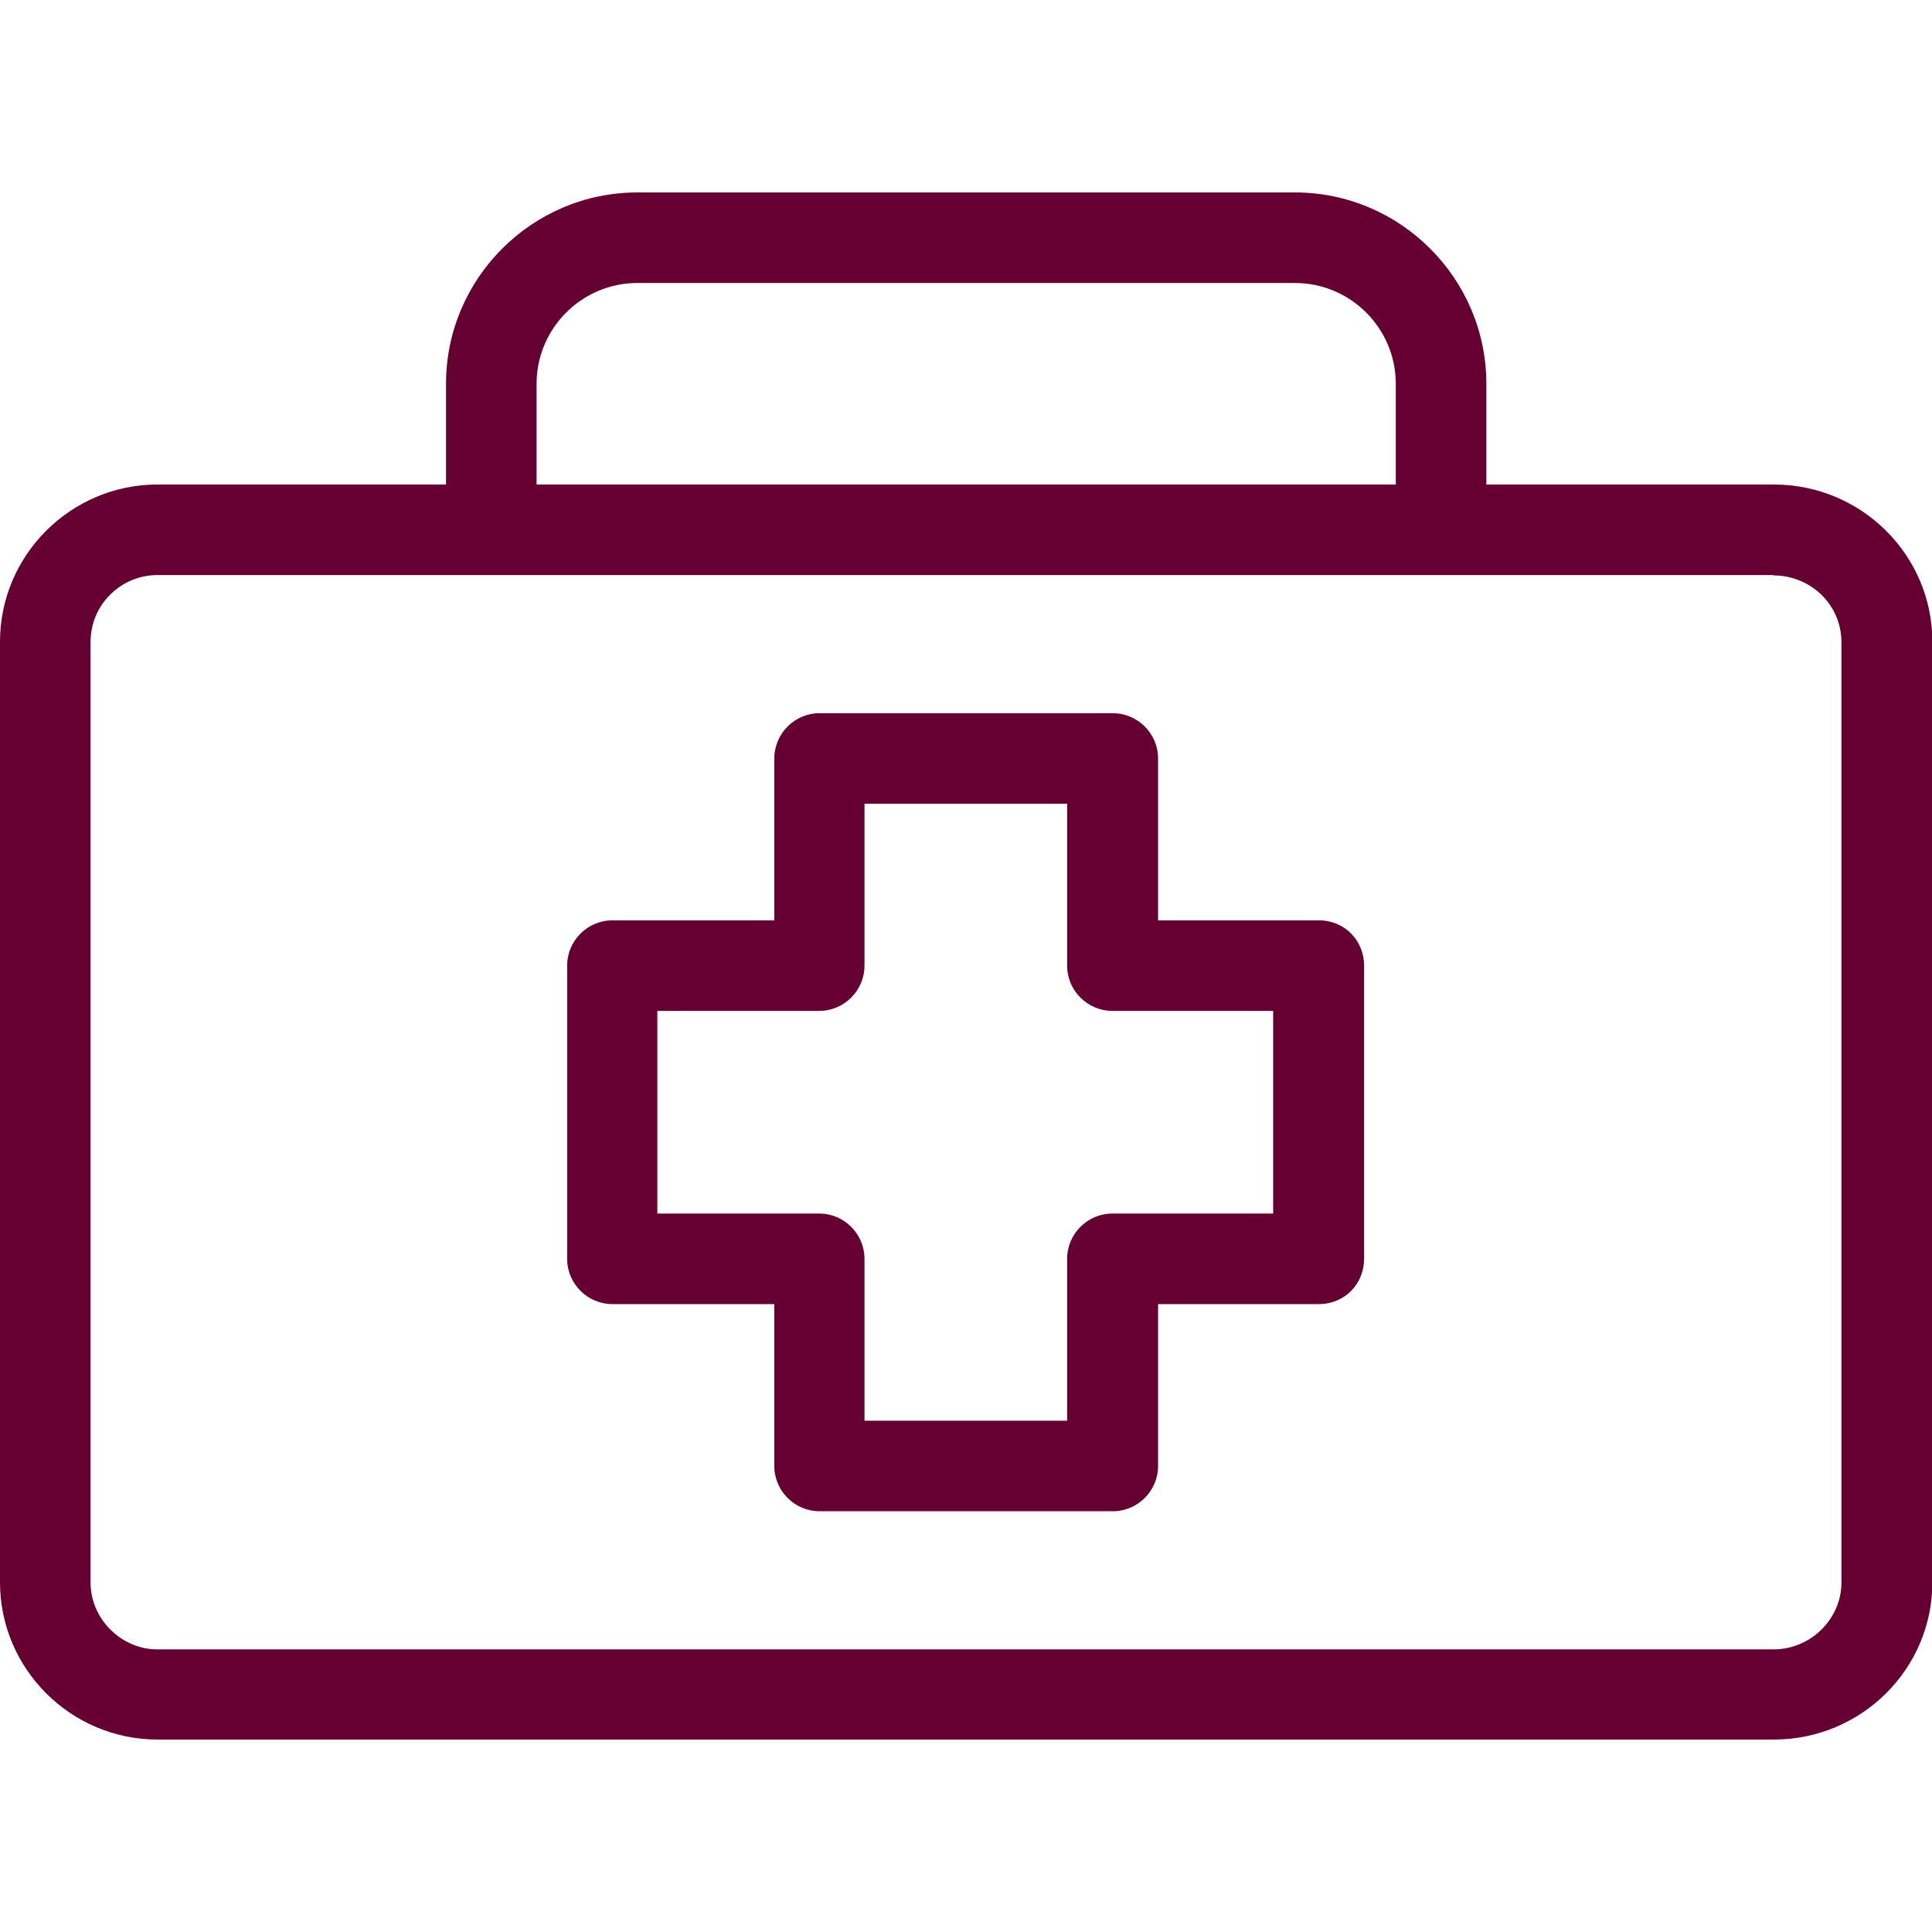 <?xml version="1.0" encoding="UTF-8"?>
<svg id="Layer_1" xmlns="http://www.w3.org/2000/svg" version="1.1" viewBox="0 0 512 512">
  <!-- Generator: Adobe Illustrator 29.3.0, SVG Export Plug-In . SVG Version: 2.1.0 Build 146)  -->
  <defs>
    <style>
      .st0 {
        fill: #603;
      }
    </style>
  </defs>
  <g id="Layer_11" data-name="Layer_1" image-rendering="optimizeQuality" shape-rendering="geometricPrecision" text-rendering="geometricPrecision">
    <g id="Layer_x5F_1">
      <path class="st0" d="M41.7,128.4h76.5v-26.7c0-27.9,22.8-50.7,50.7-50.7h174.3c27.9,0,50.7,22.8,50.7,50.7v26.7h76.2c23.1,0,42,18.6,42,41.7v249.2c0,23.1-18.9,41.7-42,41.7H41.7c-22.8,0-41.7-18.6-41.7-41.7v-249.2c0-23.1,18.9-41.7,41.7-41.7ZM217.2,189h77.7c6.6,0,12,5.4,12,12v42.9h42.6c6.9,0,12,5.4,12,12v77.7c0,6.6-5.1,12-12,12h-42.6v42.9c0,6.6-5.4,12-12,12h-77.7c-6.6,0-12-5.4-12-12v-42.9h-42.9c-6.6,0-12-5.4-12-12v-77.7c0-6.6,5.4-12,12-12h42.9v-42.9c0-6.6,5.4-12,12-12h0ZM282.8,213h-53.7v42.9c0,6.6-5.4,12-12,12h-42.9v53.7h42.9c6.6,0,12,5.4,12,12v42.9h53.7v-42.9c0-6.6,5.4-12,12-12h42.6v-53.7h-42.6c-6.6,0-12-5.4-12-12v-42.9h0ZM142.2,128.4h227.7v-26.7c0-14.7-12-26.7-26.7-26.7h-174.3c-14.7,0-26.7,12-26.7,26.7v26.7h0ZM470,152.4H41.7c-9.6,0-17.7,7.8-17.7,17.7v249.3c0,9.6,8.1,17.7,17.7,17.7h428.3c9.9,0,18-8.1,18-17.7v-249.2c0-9.9-8.1-17.7-18-17.7h0Z"/>
    </g>
  </g>
</svg>